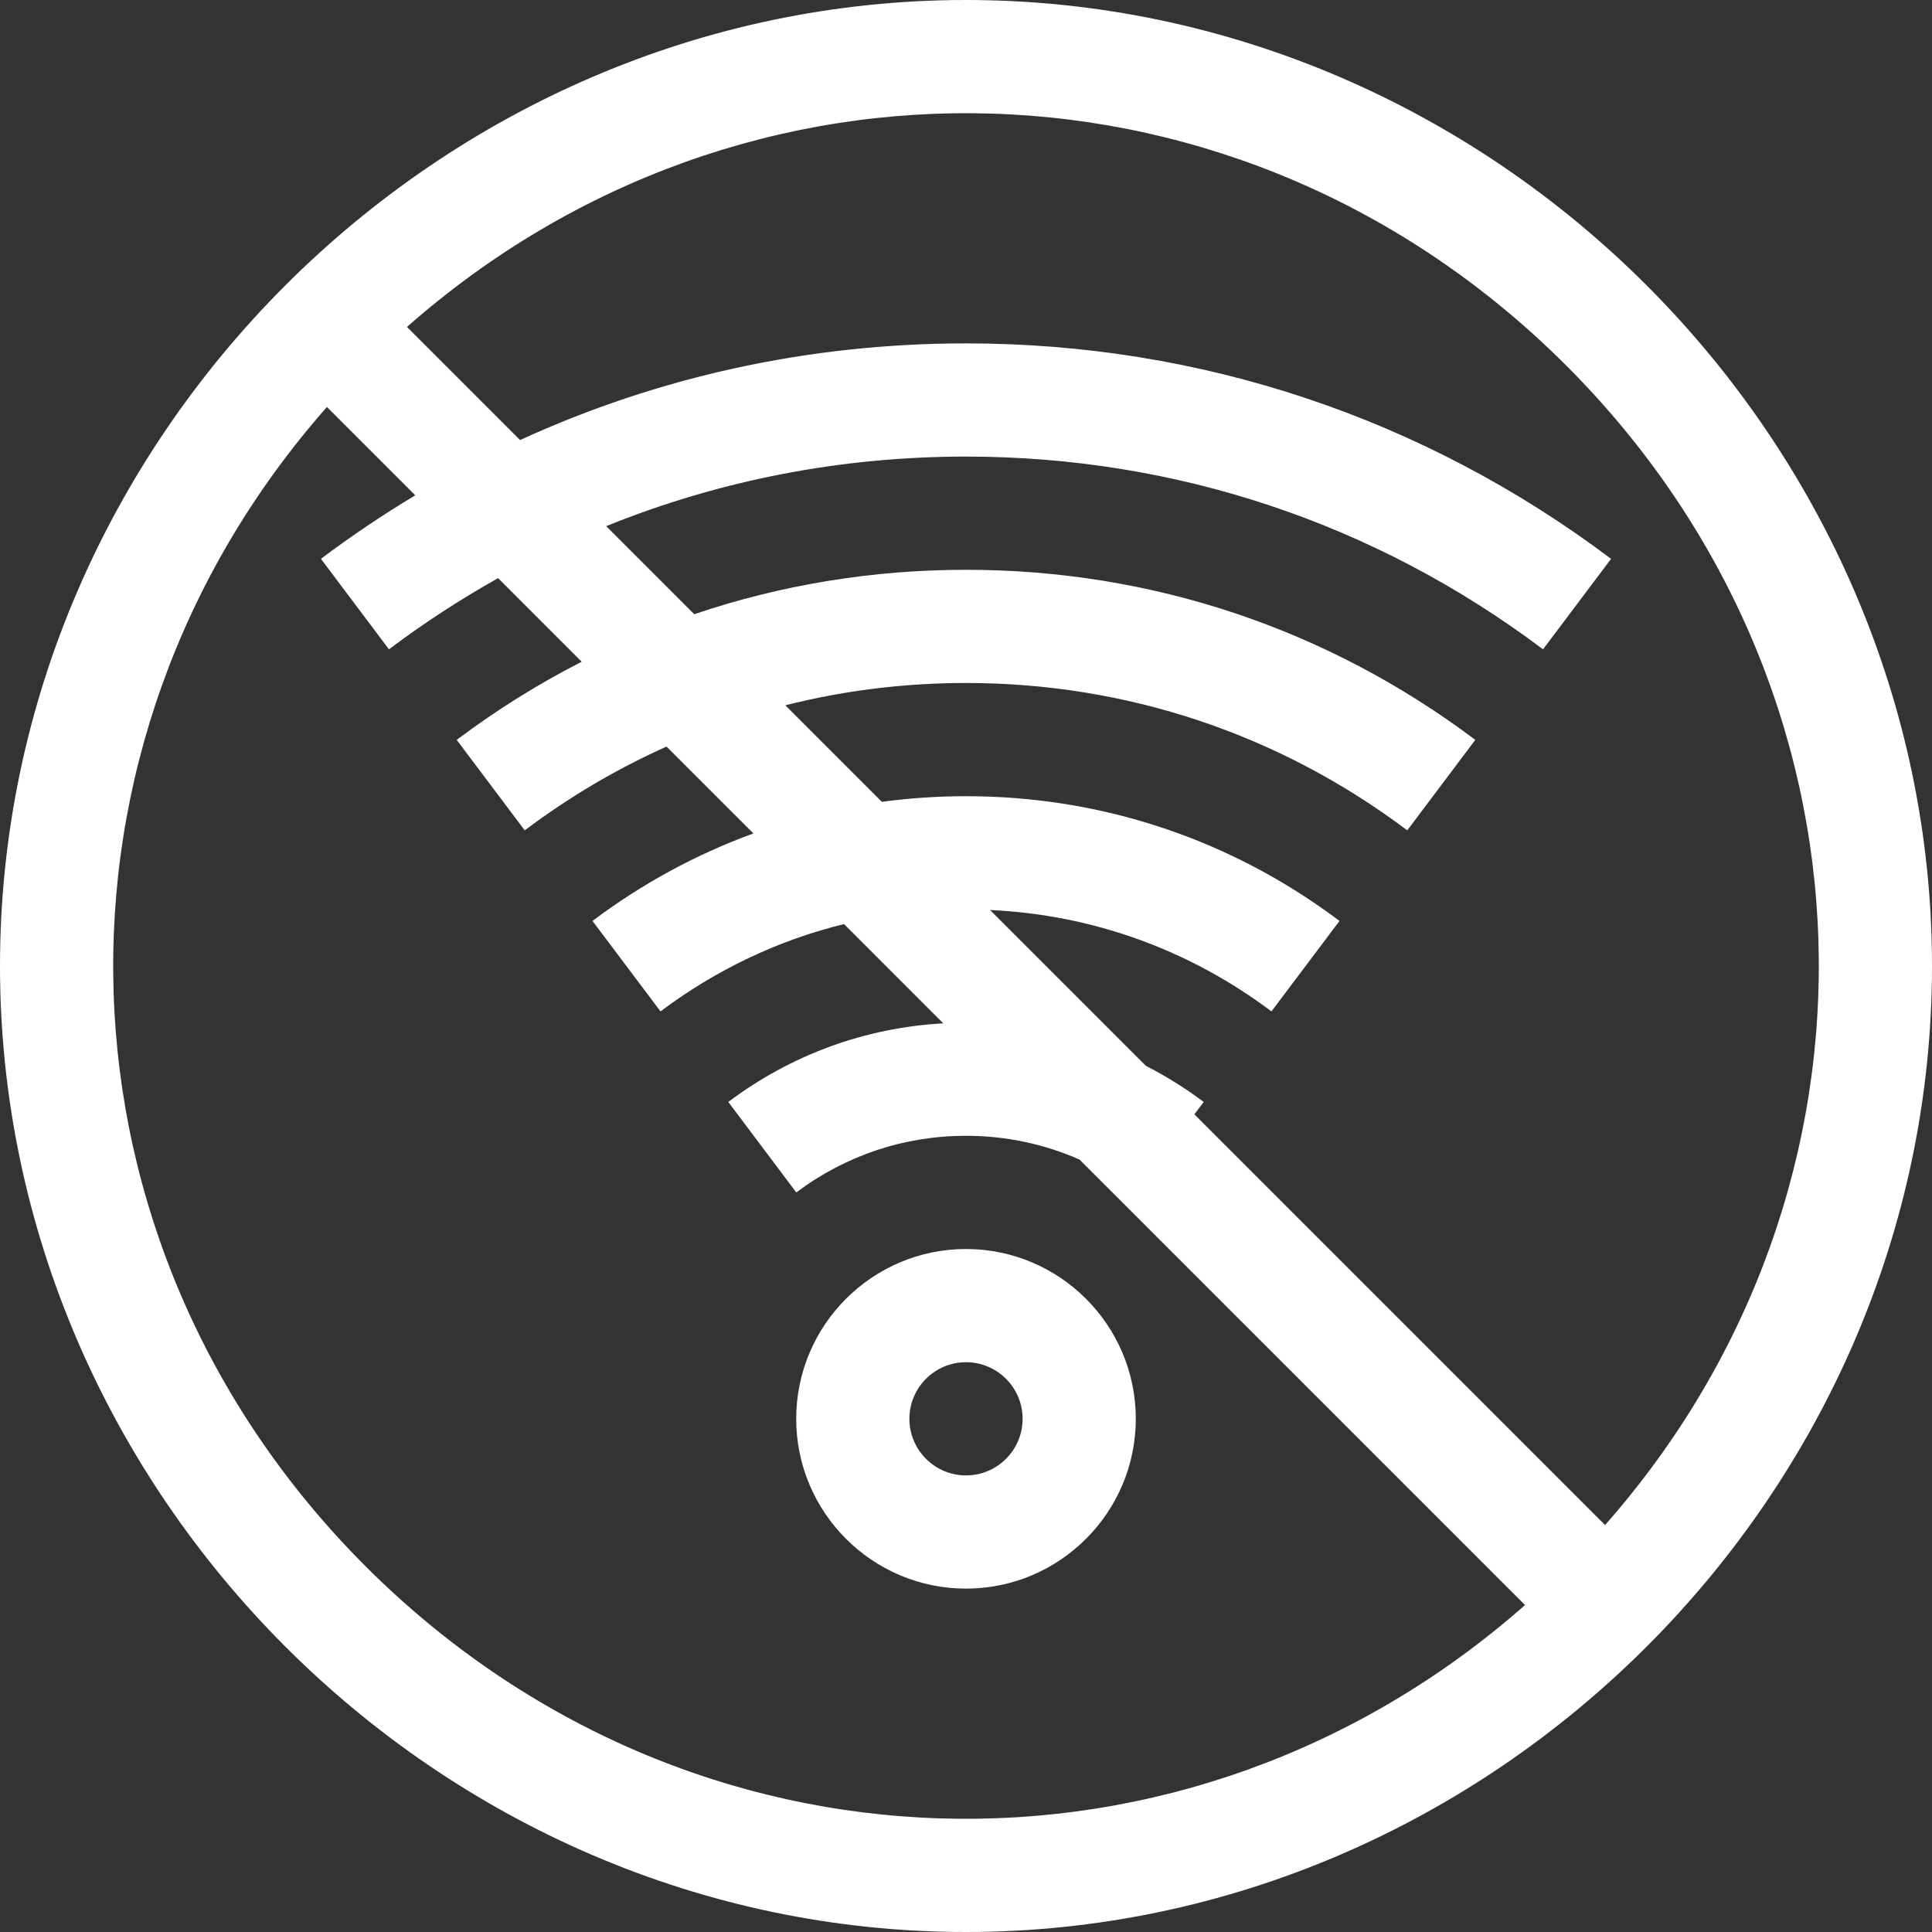 <svg width="80" height="80" viewBox="0 0 80 80" fill="none" xmlns="http://www.w3.org/2000/svg">
<rect x="0" y="0" width="80" height="80" fill="#333333" stroke="none"/>
<path d="M40 0C18.205 0 0 18.147 0 40C0 61.795 18.147 80 40 80C61.795 80 80 61.853 80 40C80 18.205 61.853 0 40 0ZM64.86 15.141C78.242 28.523 78.774 49.183 66.463 63.148L49.457 46.143L49.843 45.63C49.081 45.057 48.279 44.559 47.447 44.133L40.996 37.681C45.229 37.877 49.239 39.318 52.648 41.88L55.466 38.134C50.972 34.755 45.623 32.969 40 32.969C38.825 32.969 37.662 33.048 36.517 33.202L32.52 29.205C34.939 28.594 37.445 28.281 40 28.281C46.644 28.281 52.963 30.391 58.272 34.383L61.089 30.637C54.961 26.029 47.669 23.594 40 23.594C36.118 23.594 32.333 24.219 28.747 25.433L25.101 21.787C29.79 19.888 34.819 18.906 40 18.906C48.688 18.906 56.951 21.666 63.894 26.887L66.711 23.14C58.949 17.303 49.712 14.219 40 14.219C33.536 14.219 27.283 15.587 21.536 18.221L16.852 13.538C30.817 1.226 51.477 1.759 64.86 15.141ZM15.14 64.859C1.758 51.477 1.226 30.817 13.537 16.852L17.195 20.51C15.857 21.313 14.553 22.189 13.289 23.14L16.106 26.887C17.557 25.795 19.067 24.813 20.625 23.94L24.086 27.401C22.288 28.32 20.557 29.399 18.911 30.637L21.728 34.383C23.572 32.996 25.54 31.837 27.599 30.914L31.196 34.511C28.834 35.372 26.594 36.585 24.534 38.134L27.351 41.88C29.649 40.153 32.22 38.934 34.949 38.264L39.058 42.374C35.825 42.555 32.765 43.67 30.157 45.63L32.973 49.377C35.016 47.842 37.445 47.031 40 47.031C41.642 47.031 43.232 47.368 44.701 48.015L63.148 66.462C49.183 78.774 28.523 78.241 15.14 64.859Z" fill="white"/>
<path d="M40 51.719C36.123 51.719 32.969 54.873 32.969 58.75C32.969 62.627 36.123 65.781 40 65.781C43.877 65.781 47.031 62.627 47.031 58.75C47.031 54.873 43.877 51.719 40 51.719ZM40 61.094C38.708 61.094 37.656 60.042 37.656 58.75C37.656 57.458 38.708 56.406 40 56.406C41.292 56.406 42.344 57.458 42.344 58.75C42.344 60.042 41.292 61.094 40 61.094Z" fill="white"/>
</svg>
